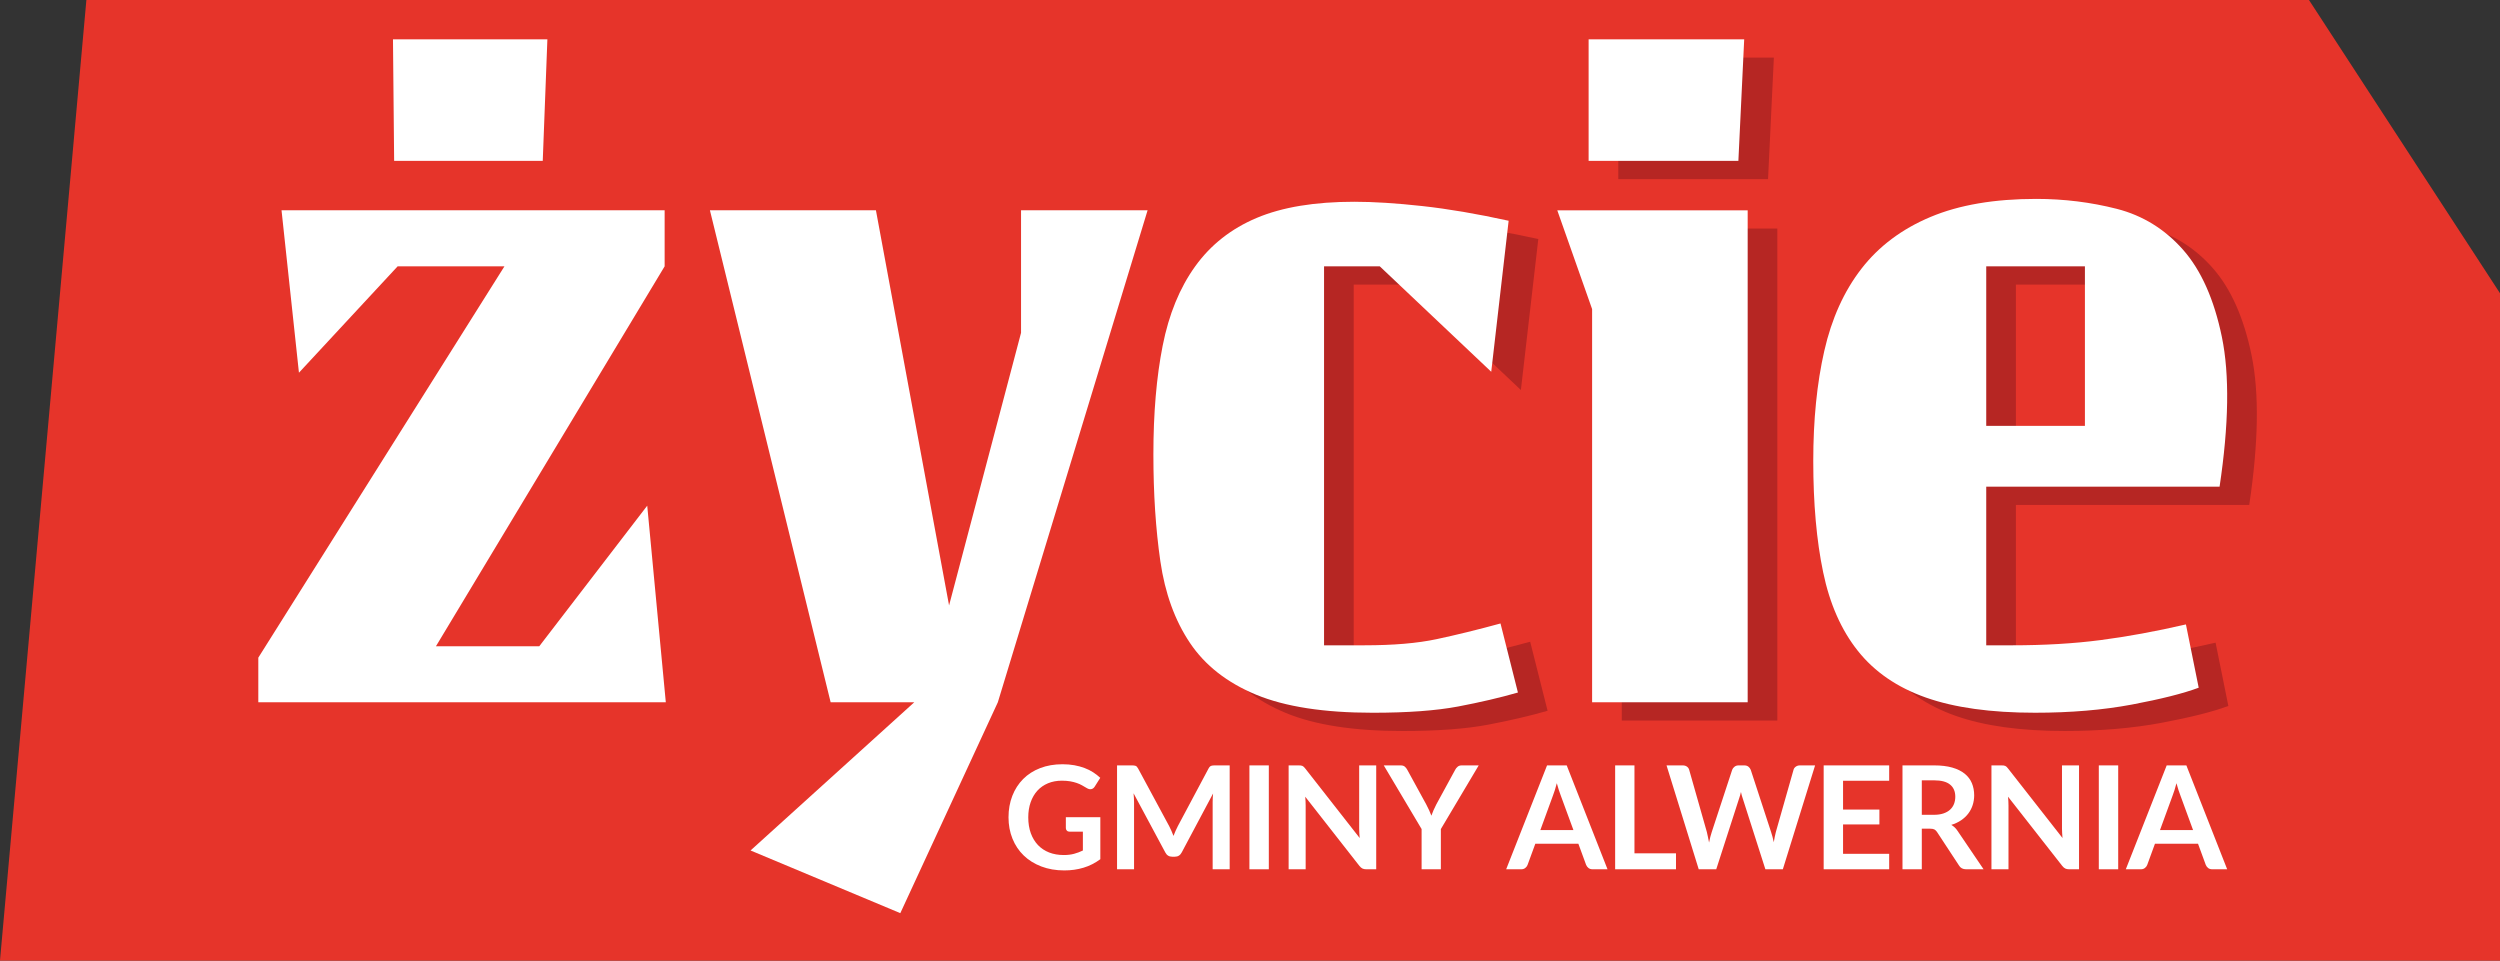<?xml version="1.0" encoding="UTF-8" standalone="no"?>
<!-- Created with Inkscape (http://www.inkscape.org/) -->

<svg
   width="92.604mm"
   height="35.585mm"
   viewBox="0 0 92.604 35.585"
   version="1.1"
   id="svg2854"
   xmlns="http://www.w3.org/2000/svg"
   xmlns:svg="http://www.w3.org/2000/svg">
  <rect x="0" y="0" width="92.604" height="35.585" fill="#333333" stroke="none"/>
  <defs
     id="defs2851">
    <clipPath
       clipPathUnits="userSpaceOnUse"
       id="clipPath67">
      <path
         d="M 36.85,616.192 H 629.288 V 743.385 H 36.85 Z"
         id="path65" />
    </clipPath>
  </defs>
  <g
     id="layer1"
     transform="translate(-58.698,-102.314)">
    <path
       d="m 61.898,102.314 -3.201,35.585 H 151.302 V 113.176 l -7.076,-10.862 z"
       style="fill:#e6342a;fill-opacity:1;fill-rule:nonzero;stroke:none;stroke-width:0.226"
       id="path35" />
    <g
       id="g61"
       transform="matrix(0.28,0,0,-0.28,15.607,310.154)">
      <g
         id="g63"
         clip-path="url(#clipPath67)">
        <g
           id="g69"
           transform="translate(358.63,648.256)">
          <path
             d="m 0,0 c -2.356,-0.68 -4.992,-1.293 -7.911,-1.848 -2.915,-0.551 -6.68,-0.828 -11.288,-0.828 -6.449,0 -11.594,0.796 -15.434,2.388 -3.84,1.591 -6.758,3.874 -8.754,6.847 -1.997,2.974 -3.302,6.575 -3.916,10.807 -0.614,4.228 -0.922,8.941 -0.922,14.136 0,5.443 0.406,10.239 1.229,14.387 0.819,4.145 2.25,7.642 4.301,10.491 2.046,2.846 4.761,4.984 8.139,6.409 3.379,1.423 7.677,2.135 12.901,2.135 2.56,0 5.553,-0.189 8.984,-0.566 3.428,-0.375 7.244,-1.025 11.443,-1.947 L -3.533,42.433 -18.276,56.38 h -7.372 V 6.247 h 5.376 c 3.786,0 6.96,0.269 9.522,0.815 2.556,0.545 5.374,1.234 8.446,2.074 z"
             style="fill:#b62623;fill-opacity:1;fill-rule:nonzero;stroke:none"
             id="path71" />
        </g>
        <g
           id="g73"
           transform="translate(368.443,646.963)">
          <path
             d="M 0,0 V 52.019 L -4.608,65.086 H 20.58 V 0 Z"
             style="fill:#b62623;fill-opacity:1;fill-rule:nonzero;stroke:none"
             id="path75" />
        </g>
        <g
           id="g77"
           transform="translate(367.982,734.669)">
          <path
             d="m 0,0 h 20.582 l -0.77,-16.083 H 0 Z"
             style="fill:#b62623;fill-opacity:1;fill-rule:nonzero;stroke:none"
             id="path79" />
        </g>
        <path
           d="m 420.583,683.527 h 13.055 v 21.109 h -13.055 z m 0,-8.04 v -20.985 h 3.379 c 4.3,0 8.216,0.229 11.749,0.691 3.531,0.46 7.295,1.151 11.288,2.073 l 1.69,-8.371 c -2.048,-0.767 -4.991,-1.508 -8.832,-2.23 -3.839,-0.722 -8.115,-1.083 -12.824,-1.083 -5.837,0 -10.651,0.671 -14.435,2.009 -3.791,1.339 -6.786,3.393 -8.987,6.157 -2.202,2.764 -3.739,6.24 -4.605,10.429 -0.873,4.188 -1.307,9.088 -1.307,14.702 0,5.444 0.485,10.302 1.459,14.574 0.971,4.274 2.612,7.896 4.913,10.87 2.306,2.972 5.351,5.255 9.14,6.846 3.788,1.592 8.448,2.389 13.974,2.389 3.686,0 7.243,-0.439 10.676,-1.319 3.43,-0.88 6.347,-2.682 8.752,-5.404 2.408,-2.722 4.121,-6.575 5.15,-11.559 1.02,-4.985 0.918,-11.582 -0.312,-19.789 z"
           style="fill:#b62623;fill-opacity:1;fill-rule:nonzero;stroke:none"
           id="path81" />
        <g
           id="g83"
           transform="translate(241.822,714.465)">
          <path
             d="m 0,0 v -7.414 l -30.255,-50.26 h 13.67 l 14.282,18.597 2.458,-26.01 h -53.909 v 5.904 l 32.561,51.769 h -14.13 L -48.378,-21.486 -50.682,0 Z"
             style="fill:#ffffff;fill-opacity:1;fill-rule:nonzero;stroke:none"
             id="path85" />
        </g>
        <g
           id="g87"
           transform="translate(206.038,721)">
          <path
             d="m 0,0 h 19.659 l 0.614,16.084 H 10.059 -0.154 Z"
             style="fill:#ffffff;fill-opacity:1;fill-rule:nonzero;stroke:none"
             id="path89" />
        </g>
        <g
           id="g91"
           transform="translate(305.713,714.465)">
          <path
             d="m 0,0 -19.812,-65.087 -12.901,-27.895 -19.812,8.292 21.655,19.603 H -41.929 L -57.9,0 h 21.961 l 9.676,-52.272 9.522,36.063 V 0 Z"
             style="fill:#ffffff;fill-opacity:1;fill-rule:nonzero;stroke:none"
             id="path93" />
        </g>
        <g
           id="g95"
           transform="translate(354.705,650.671)">
          <path
             d="m 0,0 c -2.356,-0.68 -4.992,-1.293 -7.909,-1.849 -2.917,-0.55 -6.682,-0.827 -11.288,-0.827 -6.451,0 -11.596,0.796 -15.436,2.388 -3.84,1.591 -6.756,3.874 -8.752,6.847 -1.999,2.974 -3.304,6.575 -3.918,10.807 -0.614,4.228 -0.922,8.941 -0.922,14.134 0,5.444 0.408,10.24 1.229,14.389 0.819,4.145 2.25,7.642 4.301,10.491 2.046,2.846 4.761,4.984 8.139,6.408 3.379,1.424 7.679,2.136 12.901,2.136 2.56,0 5.553,-0.189 8.986,-0.566 3.428,-0.375 7.242,-1.025 11.441,-1.947 L -3.531,42.433 -18.276,56.38 h -7.372 V 6.247 h 5.376 c 3.786,0 6.96,0.269 9.522,0.815 2.557,0.545 5.374,1.233 8.446,2.074 z"
             style="fill:#ffffff;fill-opacity:1;fill-rule:nonzero;stroke:none"
             id="path97" />
        </g>
        <g
           id="g99"
           transform="translate(364.519,649.378)">
          <path
             d="M 0,0 V 52.019 L -4.608,65.086 H 20.58 V 0 Z"
             style="fill:#ffffff;fill-opacity:1;fill-rule:nonzero;stroke:none"
             id="path101" />
        </g>
        <g
           id="g103"
           transform="translate(364.057,737.084)">
          <path
             d="m 0,0 h 20.582 l -0.77,-16.084 H 0 Z"
             style="fill:#ffffff;fill-opacity:1;fill-rule:nonzero;stroke:none"
             id="path105" />
        </g>
        <path
           d="m 416.658,685.943 h 13.055 v 21.11 h -13.055 z m 0,-8.043 v -20.983 h 3.379 c 4.301,0 8.219,0.229 11.751,0.691 3.529,0.46 7.294,1.15 11.287,2.072 l 1.69,-8.372 c -2.049,-0.764 -4.992,-1.506 -8.83,-2.229 -3.84,-0.721 -8.117,-1.082 -12.827,-1.082 -5.836,0 -10.648,0.67 -14.434,2.008 -3.79,1.34 -6.786,3.393 -8.986,6.158 -2.203,2.763 -3.74,6.24 -4.606,10.427 -0.873,4.191 -1.307,9.091 -1.307,14.704 0,5.444 0.487,10.302 1.46,14.574 0.971,4.273 2.61,7.896 4.914,10.87 2.304,2.973 5.35,5.256 9.138,6.846 3.788,1.593 8.449,2.389 13.975,2.389 3.685,0 7.241,-0.44 10.677,-1.318 3.427,-0.881 6.345,-2.683 8.752,-5.404 2.403,-2.723 4.119,-6.578 5.145,-11.561 1.022,-4.986 0.922,-11.58 -0.308,-19.79 z"
           style="fill:#ffffff;fill-opacity:1;fill-rule:nonzero;stroke:none"
           id="path107" />
        <g
           id="g163"
           transform="translate(299.461,634.178)">
          <path
             d="m 0,0 v -5.558 c -0.697,-0.515 -1.44,-0.89 -2.229,-1.126 -0.788,-0.238 -1.633,-0.358 -2.532,-0.358 -1.121,0 -2.137,0.175 -3.047,0.524 -0.909,0.348 -1.686,0.831 -2.329,1.453 -0.643,0.621 -1.139,1.363 -1.486,2.223 -0.349,0.864 -0.524,1.804 -0.524,2.823 0,1.034 0.169,1.98 0.504,2.843 0.335,0.86 0.813,1.601 1.431,2.224 0.617,0.621 1.366,1.102 2.248,1.443 0.88,0.343 1.868,0.513 2.964,0.513 0.558,0 1.078,-0.044 1.564,-0.131 0.485,-0.089 0.935,-0.21 1.35,-0.368 C -1.671,6.351 -1.293,6.162 -0.95,5.94 -0.608,5.718 -0.294,5.474 -0.01,5.209 L -0.741,4.05 C -0.856,3.866 -1.005,3.753 -1.188,3.713 c -0.183,-0.042 -0.384,0.004 -0.6,0.136 -0.208,0.12 -0.417,0.243 -0.627,0.363 -0.209,0.12 -0.441,0.223 -0.699,0.312 -0.255,0.09 -0.544,0.162 -0.864,0.22 C -4.299,4.799 -4.667,4.83 -5.085,4.83 -5.762,4.83 -6.377,4.715 -6.923,4.487 -7.472,4.259 -7.94,3.931 -8.326,3.509 -8.712,3.083 -9.01,2.573 -9.219,1.976 -9.428,1.381 -9.534,0.717 -9.534,-0.019 c 0,-0.786 0.114,-1.487 0.337,-2.104 0.227,-0.617 0.544,-1.14 0.951,-1.569 0.41,-0.427 0.903,-0.754 1.479,-0.98 0.576,-0.222 1.22,-0.335 1.929,-0.335 0.506,0 0.96,0.052 1.36,0.162 0.399,0.107 0.789,0.253 1.169,0.436 v 2.49 h -1.73 c -0.166,0 -0.295,0.045 -0.386,0.137 -0.091,0.094 -0.137,0.204 -0.137,0.339 V 0 Z"
             style="fill:#ffffff;fill-opacity:1;fill-rule:nonzero;stroke:none"
             id="path165" />
        </g>
        <g
           id="g167"
           transform="translate(316.572,641.031)">
          <path
             d="m 0,0 v -13.744 h -2.252 v 8.877 c 0,0.357 0.019,0.738 0.057,1.15 l -4.152,-7.803 c -0.197,-0.374 -0.497,-0.56 -0.903,-0.56 h -0.361 c -0.407,0 -0.707,0.186 -0.904,0.56 l -4.201,7.832 c 0.02,-0.209 0.035,-0.413 0.047,-0.617 0.014,-0.203 0.019,-0.39 0.019,-0.562 v -8.877 H -14.9 V 0 h 1.927 c 0.114,0 0.213,-0.004 0.296,-0.01 0.082,-0.007 0.156,-0.021 0.224,-0.048 0.067,-0.024 0.126,-0.065 0.179,-0.123 0.055,-0.056 0.106,-0.132 0.158,-0.228 l 4.115,-7.631 c 0.108,-0.204 0.207,-0.413 0.298,-0.627 0.094,-0.216 0.184,-0.438 0.271,-0.665 0.09,0.233 0.182,0.46 0.277,0.677 0.093,0.22 0.196,0.431 0.304,0.633 l 4.058,7.613 c 0.051,0.096 0.105,0.172 0.161,0.228 0.057,0.058 0.118,0.099 0.186,0.123 0.066,0.027 0.14,0.041 0.223,0.048 0.083,0.006 0.18,0.01 0.294,0.01 z"
             style="fill:#ffffff;fill-opacity:1;fill-rule:nonzero;stroke:none"
             id="path169" />
        </g>
        <path
           d="m 321.75,627.287 h -2.567 v 13.744 h 2.567 z"
           style="fill:#ffffff;fill-opacity:1;fill-rule:nonzero;stroke:none"
           id="path171" />
        <g
           id="g173"
           transform="translate(335.958,641.031)">
          <path
             d="m 0,0 v -13.744 h -1.312 c -0.204,0 -0.372,0.035 -0.509,0.1 -0.136,0.068 -0.267,0.181 -0.395,0.337 l -7.175,9.163 c 0.039,-0.417 0.057,-0.805 0.057,-1.158 v -8.442 h -2.253 V 0 h 1.34 c 0.108,0 0.201,-0.006 0.281,-0.015 0.077,-0.008 0.148,-0.028 0.209,-0.057 0.06,-0.029 0.118,-0.07 0.175,-0.121 0.058,-0.056 0.121,-0.128 0.191,-0.216 l 7.204,-9.2 c -0.018,0.222 -0.036,0.442 -0.048,0.656 -0.013,0.214 -0.019,0.415 -0.019,0.598 V 0 Z"
             style="fill:#ffffff;fill-opacity:1;fill-rule:nonzero;stroke:none"
             id="path175" />
        </g>
        <g
           id="g177"
           transform="translate(344.51,632.61)">
          <path
             d="M 0,0 V -5.323 H -2.548 V 0 l -5.006,8.42 h 2.251 c 0.22,0 0.399,-0.052 0.528,-0.161 0.13,-0.106 0.237,-0.245 0.327,-0.409 L -1.937,3.262 C -1.794,2.987 -1.663,2.73 -1.555,2.491 -1.443,2.25 -1.344,2.01 -1.254,1.768 -1.173,2.01 -1.077,2.25 -0.97,2.491 -0.861,2.73 -0.738,2.987 -0.6,3.262 L 1.901,7.85 C 1.971,7.99 2.076,8.121 2.215,8.241 2.352,8.361 2.53,8.42 2.748,8.42 h 2.259 z"
             style="fill:#ffffff;fill-opacity:1;fill-rule:nonzero;stroke:none"
             id="path179" />
        </g>
        <g
           id="g181"
           transform="translate(362.046,632.477)">
          <path
             d="M 0,0 -1.675,4.571 C -1.757,4.773 -1.843,5.014 -1.93,5.295 -2.019,5.572 -2.107,5.874 -2.197,6.197 -2.278,5.874 -2.364,5.57 -2.454,5.29 -2.542,5.007 -2.627,4.76 -2.711,4.552 L -4.374,0 Z M 4.512,-5.19 H 2.538 c -0.225,0 -0.403,0.058 -0.542,0.167 -0.14,0.111 -0.245,0.248 -0.315,0.413 L 0.654,-1.807 H -5.039 L -6.065,-4.61 C -6.115,-4.756 -6.212,-4.888 -6.359,-5.008 -6.504,-5.129 -6.686,-5.19 -6.9,-5.19 h -1.996 l 5.408,13.743 h 2.602 z"
             style="fill:#ffffff;fill-opacity:1;fill-rule:nonzero;stroke:none"
             id="path183" />
        </g>
        <g
           id="g185"
           transform="translate(375.616,629.398)">
          <path
             d="m 0,0 v -2.111 h -8.049 v 13.744 h 2.555 V 0 Z"
             style="fill:#ffffff;fill-opacity:1;fill-rule:nonzero;stroke:none"
             id="path187" />
        </g>
        <g
           id="g189"
           transform="translate(394.018,641.031)">
          <path
             d="m 0,0 -4.267,-13.744 h -2.31 l -3.002,9.392 c -0.082,0.226 -0.161,0.507 -0.229,0.836 -0.037,-0.16 -0.076,-0.309 -0.113,-0.448 -0.038,-0.137 -0.079,-0.27 -0.124,-0.388 l -3.032,-9.392 h -2.318 L -19.653,0 h 2.137 c 0.222,0 0.409,-0.053 0.555,-0.158 0.15,-0.104 0.249,-0.245 0.302,-0.422 l 2.337,-8.221 c 0.05,-0.202 0.099,-0.423 0.146,-0.66 0.049,-0.239 0.099,-0.488 0.15,-0.746 0.048,0.265 0.105,0.516 0.166,0.751 0.058,0.235 0.124,0.453 0.194,0.655 l 2.7,8.221 c 0.05,0.144 0.149,0.278 0.3,0.399 0.145,0.119 0.329,0.181 0.545,0.181 h 0.752 c 0.219,0 0.401,-0.055 0.54,-0.161 0.139,-0.109 0.245,-0.248 0.314,-0.419 l 2.688,-8.221 c 0.134,-0.393 0.253,-0.845 0.363,-1.358 0.081,0.499 0.172,0.954 0.276,1.358 l 2.337,8.221 c 0.039,0.157 0.134,0.294 0.29,0.408 C -2.405,-0.058 -2.223,0 -2.006,0 Z"
             style="fill:#ffffff;fill-opacity:1;fill-rule:nonzero;stroke:none"
             id="path191" />
        </g>
        <g
           id="g193"
           transform="translate(397.717,638.998)">
          <path
             d="M 0,0 V -3.811 H 4.808 V -5.778 H 0 V -9.665 H 6.101 V -11.71 H -2.565 V 2.033 H 6.101 V 0 Z"
             style="fill:#ffffff;fill-opacity:1;fill-rule:nonzero;stroke:none"
             id="path195" />
        </g>
        <g
           id="g197"
           transform="translate(409.733,634.493)">
          <path
             d="M 0,0 C 0.479,0 0.899,0.06 1.258,0.18 1.616,0.3 1.911,0.466 2.14,0.679 2.374,0.891 2.546,1.143 2.66,1.434 2.773,1.724 2.832,2.045 2.832,2.392 2.832,3.092 2.6,3.627 2.14,4 1.683,4.375 0.979,4.561 0.035,4.561 H -1.599 V 0 Z m 6.575,-7.206 h -2.31 c -0.436,0 -0.754,0.171 -0.951,0.514 l -2.887,4.4 c -0.11,0.165 -0.229,0.282 -0.357,0.354 -0.131,0.068 -0.321,0.103 -0.577,0.103 H -1.599 V -7.206 H -4.154 V 6.538 H 0.035 C 0.97,6.538 1.768,6.44 2.436,6.248 3.104,6.055 3.652,5.784 4.08,5.435 4.508,5.087 4.824,4.671 5.027,4.185 5.227,3.7 5.331,3.167 5.331,2.585 5.331,2.121 5.262,1.683 5.126,1.272 4.99,0.859 4.795,0.486 4.538,0.151 4.281,-0.186 3.964,-0.479 3.588,-0.732 3.21,-0.987 2.779,-1.185 2.3,-1.332 2.464,-1.428 2.615,-1.539 2.756,-1.669 2.894,-1.8 3.02,-1.951 3.136,-2.131 Z"
             style="fill:#ffffff;fill-opacity:1;fill-rule:nonzero;stroke:none"
             id="path199" />
        </g>
        <g
           id="g201"
           transform="translate(428.934,641.031)">
          <path
             d="m 0,0 v -13.744 h -1.312 c -0.204,0 -0.372,0.035 -0.509,0.1 -0.136,0.068 -0.269,0.181 -0.394,0.337 l -7.176,9.163 c 0.039,-0.417 0.059,-0.805 0.059,-1.158 v -8.442 h -2.254 V 0 h 1.34 c 0.107,0 0.201,-0.006 0.281,-0.015 0.079,-0.008 0.147,-0.028 0.21,-0.057 0.058,-0.029 0.119,-0.07 0.176,-0.121 0.055,-0.056 0.118,-0.128 0.188,-0.216 l 7.206,-9.2 c -0.02,0.222 -0.038,0.442 -0.049,0.656 -0.012,0.214 -0.02,0.415 -0.02,0.598 V 0 Z"
             style="fill:#ffffff;fill-opacity:1;fill-rule:nonzero;stroke:none"
             id="path203" />
        </g>
        <path
           d="m 434.116,627.287 h -2.565 v 13.744 h 2.565 z"
           style="fill:#ffffff;fill-opacity:1;fill-rule:nonzero;stroke:none"
           id="path205" />
        <g
           id="g207"
           transform="translate(444.019,632.477)">
          <path
             d="M 0,0 -1.673,4.571 C -1.757,4.773 -1.841,5.014 -1.93,5.295 -2.017,5.572 -2.107,5.874 -2.195,6.197 -2.276,5.874 -2.362,5.57 -2.452,5.29 -2.542,5.007 -2.627,4.76 -2.709,4.552 L -4.372,0 Z M 4.514,-5.19 H 2.538 c -0.223,0 -0.403,0.058 -0.542,0.167 -0.14,0.111 -0.245,0.248 -0.313,0.413 L 0.656,-1.807 H -5.039 L -6.063,-4.61 C -6.115,-4.756 -6.212,-4.888 -6.357,-5.008 -6.504,-5.129 -6.684,-5.19 -6.9,-5.19 h -1.996 l 5.408,13.743 h 2.604 z"
             style="fill:#ffffff;fill-opacity:1;fill-rule:nonzero;stroke:none"
             id="path209" />
        </g>
      </g>
    </g>
  </g>
</svg>
